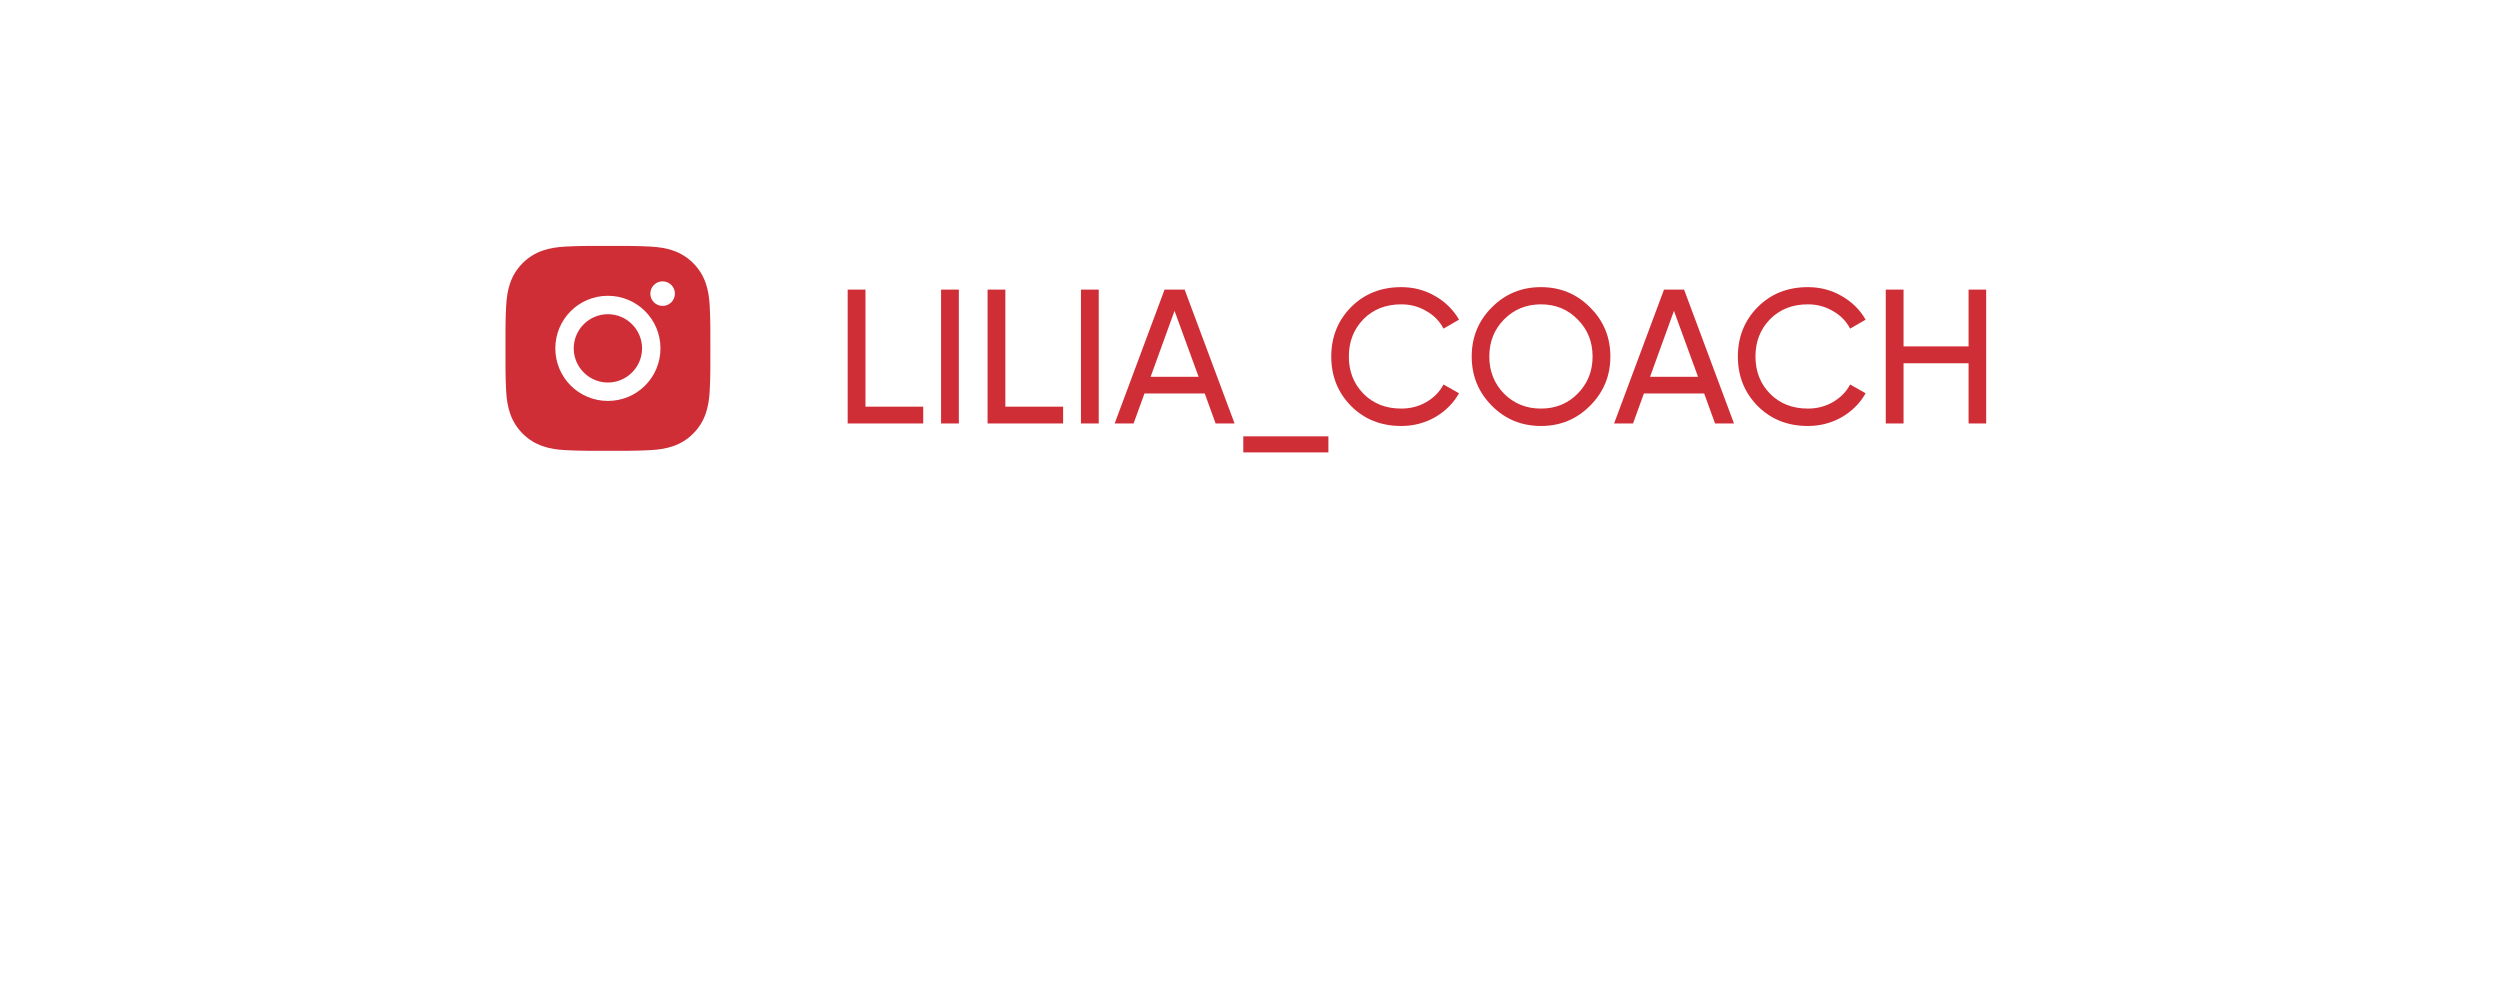 <?xml version="1.0" encoding="UTF-8"?> <svg xmlns="http://www.w3.org/2000/svg" width="183" height="72" viewBox="0 0 183 72" fill="none"> <g filter="url(#filter0_d_125_949)"> <rect x="15" y="5" width="153" height="42" rx="5" fill="white"></rect> </g> <path d="M63.352 29.768H67.58V31H62.05V21.2H63.352V29.768ZM68.886 21.2H70.188V31H68.886V21.2ZM73.592 29.768H77.82V31H72.29V21.2H73.592V29.768ZM79.126 21.2H80.428V31H79.126V21.2ZM88.984 31L88.186 28.802H83.776L82.978 31H81.593L85.246 21.2H86.716L90.371 31H88.984ZM84.225 27.584H87.739L85.975 22.754L84.225 27.584ZM91.009 33.114V31.938H97.239V33.114H91.009ZM102.572 31.182C101.088 31.182 99.861 30.692 98.89 29.712C97.929 28.732 97.448 27.528 97.448 26.1C97.448 24.672 97.929 23.468 98.89 22.488C99.861 21.508 101.088 21.018 102.572 21.018C103.468 21.018 104.289 21.233 105.036 21.662C105.792 22.091 106.38 22.67 106.8 23.398L105.666 24.056C105.386 23.515 104.966 23.085 104.406 22.768C103.855 22.441 103.244 22.278 102.572 22.278C101.443 22.278 100.519 22.642 99.8 23.37C99.091 24.098 98.736 25.008 98.736 26.1C98.736 27.183 99.091 28.088 99.8 28.816C100.519 29.544 101.443 29.908 102.572 29.908C103.244 29.908 103.855 29.749 104.406 29.432C104.966 29.105 105.386 28.676 105.666 28.144L106.8 28.788C106.389 29.516 105.806 30.099 105.05 30.538C104.294 30.967 103.468 31.182 102.572 31.182ZM116.395 29.698C115.415 30.687 114.216 31.182 112.797 31.182C111.379 31.182 110.179 30.687 109.199 29.698C108.219 28.709 107.729 27.509 107.729 26.1C107.729 24.681 108.219 23.482 109.199 22.502C110.179 21.513 111.379 21.018 112.797 21.018C114.216 21.018 115.415 21.513 116.395 22.502C117.385 23.482 117.879 24.681 117.879 26.1C117.879 27.509 117.385 28.709 116.395 29.698ZM110.095 28.816C110.823 29.544 111.724 29.908 112.797 29.908C113.871 29.908 114.767 29.544 115.485 28.816C116.213 28.079 116.577 27.173 116.577 26.1C116.577 25.017 116.213 24.112 115.485 23.384C114.767 22.647 113.871 22.278 112.797 22.278C111.724 22.278 110.823 22.647 110.095 23.384C109.377 24.112 109.017 25.017 109.017 26.1C109.017 27.173 109.377 28.079 110.095 28.816ZM125.543 31L124.745 28.802H120.335L119.537 31H118.151L121.805 21.2H123.275L126.929 31H125.543ZM120.783 27.584H124.297L122.533 22.754L120.783 27.584ZM132.336 31.182C130.852 31.182 129.624 30.692 128.654 29.712C127.692 28.732 127.212 27.528 127.212 26.1C127.212 24.672 127.692 23.468 128.654 22.488C129.624 21.508 130.852 21.018 132.336 21.018C133.232 21.018 134.053 21.233 134.8 21.662C135.556 22.091 136.144 22.67 136.564 23.398L135.43 24.056C135.15 23.515 134.73 23.085 134.17 22.768C133.619 22.441 133.008 22.278 132.336 22.278C131.206 22.278 130.282 22.642 129.564 23.37C128.854 24.098 128.5 25.008 128.5 26.1C128.5 27.183 128.854 28.088 129.564 28.816C130.282 29.544 131.206 29.908 132.336 29.908C133.008 29.908 133.619 29.749 134.17 29.432C134.73 29.105 135.15 28.676 135.43 28.144L136.564 28.788C136.153 29.516 135.57 30.099 134.814 30.538C134.058 30.967 133.232 31.182 132.336 31.182ZM144.1 21.2H145.388V31H144.1V26.59H139.34V31H138.038V21.2H139.34V25.358H144.1V21.2Z" fill="#D02E37"></path> <path d="M44.498 22.999C43.121 22.999 41.997 24.123 41.997 25.5C41.997 26.877 43.121 28.001 44.498 28.001C45.875 28.001 46.999 26.877 46.999 25.5C46.999 24.123 45.875 22.999 44.498 22.999ZM51.999 25.5C51.999 24.464 52.009 23.438 51.951 22.404C51.892 21.203 51.619 20.138 50.74 19.259C49.861 18.38 48.797 18.108 47.596 18.049C46.56 17.991 45.534 18.001 44.5 18.001C43.464 18.001 42.438 17.991 41.404 18.049C40.203 18.108 39.138 18.381 38.26 19.259C37.38 20.14 37.108 21.203 37.049 22.404C36.991 23.44 37.001 24.466 37.001 25.5C37.001 26.534 36.991 27.562 37.049 28.596C37.108 29.797 37.381 30.862 38.26 31.741C39.139 32.62 40.203 32.892 41.404 32.951C42.44 33.009 43.466 32.999 44.5 32.999C45.536 32.999 46.562 33.009 47.596 32.951C48.797 32.892 49.862 32.619 50.74 31.741C51.62 30.86 51.892 29.797 51.951 28.596C52.011 27.562 51.999 26.536 51.999 25.5V25.5ZM44.498 29.348C42.369 29.348 40.65 27.63 40.65 25.5C40.65 23.37 42.369 21.652 44.498 21.652C46.628 21.652 48.346 23.37 48.346 25.5C48.346 27.63 46.628 29.348 44.498 29.348ZM48.504 22.393C48.007 22.393 47.605 21.991 47.605 21.494C47.605 20.997 48.007 20.595 48.504 20.595C49.001 20.595 49.403 20.997 49.403 21.494C49.403 21.612 49.38 21.729 49.335 21.838C49.289 21.947 49.223 22.047 49.14 22.13C49.056 22.213 48.957 22.28 48.848 22.325C48.739 22.37 48.622 22.393 48.504 22.393V22.393Z" fill="#D02E37"></path> <defs> <filter id="filter0_d_125_949" x="0" y="0" width="183" height="72" filterUnits="userSpaceOnUse" color-interpolation-filters="sRGB"> <feFlood flood-opacity="0" result="BackgroundImageFix"></feFlood> <feColorMatrix in="SourceAlpha" type="matrix" values="0 0 0 0 0 0 0 0 0 0 0 0 0 0 0 0 0 0 127 0" result="hardAlpha"></feColorMatrix> <feOffset dy="10"></feOffset> <feGaussianBlur stdDeviation="7.5"></feGaussianBlur> <feComposite in2="hardAlpha" operator="out"></feComposite> <feColorMatrix type="matrix" values="0 0 0 0 0 0 0 0 0 0 0 0 0 0 0 0 0 0 0.2 0"></feColorMatrix> <feBlend mode="normal" in2="BackgroundImageFix" result="effect1_dropShadow_125_949"></feBlend> <feBlend mode="normal" in="SourceGraphic" in2="effect1_dropShadow_125_949" result="shape"></feBlend> </filter> </defs> </svg> 